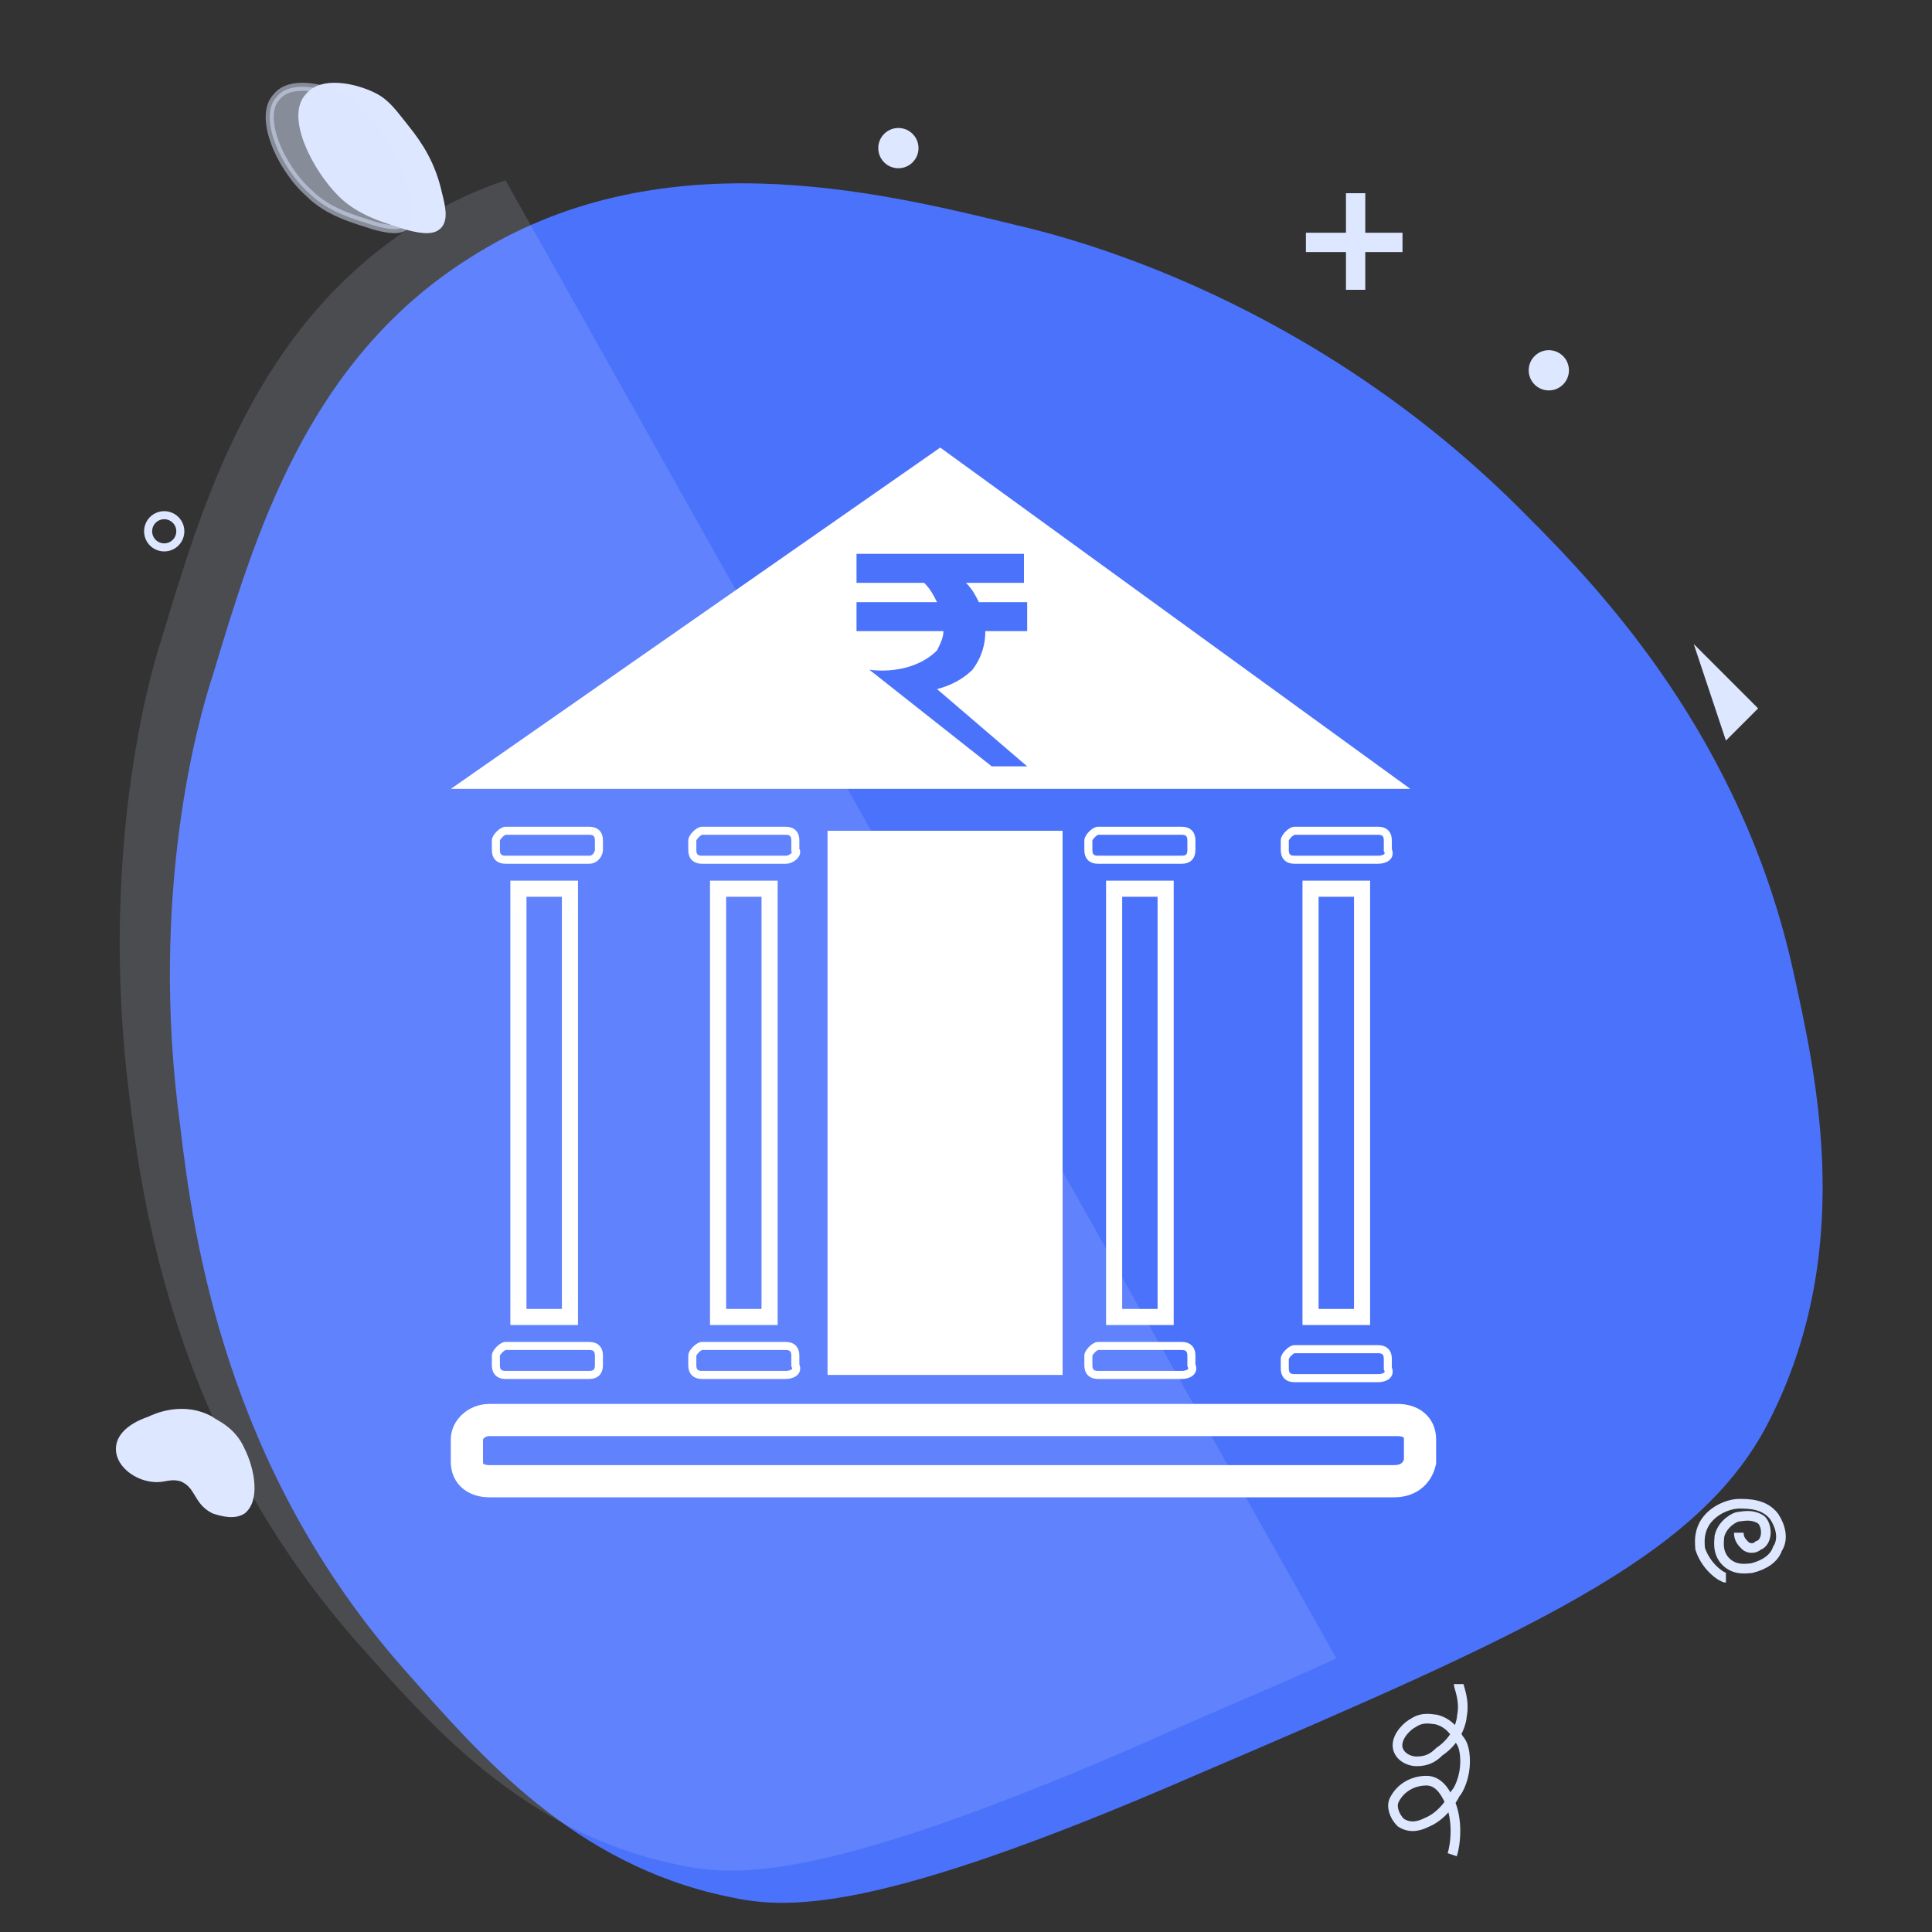 <?xml version="1.0" encoding="utf-8"?>
<!-- Generator: Adobe Illustrator 23.1.0, SVG Export Plug-In . SVG Version: 6.00 Build 0)  -->
<svg version="1.1" id="Layer_1" xmlns="http://www.w3.org/2000/svg" xmlns:xlink="http://www.w3.org/1999/xlink" x="0px" y="0px"
	 viewBox="0 0 60 60" style="enable-background:new 0 0 60 60;" xml:space="preserve">
<rect x="0" y="0" width="60" height="60" fill="#333333" stroke="none"/>
<style type="text/css">
	.st0{fill:#4B72FB;}
	.st1{opacity:0.14;fill:#DDE7FF;}
	.st2{fill:#DDE7FF;}
	.st3{fill:none;stroke:#DDE7FF;stroke-width:0.25;stroke-miterlimit:10;}
	.st4{fill:#DDE7FF;stroke:#DDE7FF;stroke-width:0.25;stroke-miterlimit:10;}
	.st5{opacity:0.5;fill:#DDE7FF;stroke:#DDE7FF;stroke-width:0.25;stroke-miterlimit:10;}
	.st6{fill:none;}
	.st7{fill:none;stroke:#DDE7FF;stroke-width:0.3;stroke-miterlimit:10;}
	.st8{fill:#FE6605;}
	.st9{fill:none;stroke:#FFFFFF;stroke-width:0.25;stroke-miterlimit:10;}
	.st10{fill:none;stroke:#FFFFFF;stroke-width:0.5;stroke-miterlimit:10;}
	.st11{fill:none;stroke:#FFFFFF;stroke-miterlimit:10;}
	.st12{fill:#FFFFFF;}
</style>
<path class="st0" d="M6.6,21c1.3-4.3,2.9-9.8,8-13c5.8-3.7,12.5-2.1,17-1c1.7,0.4,9.2,2.3,15.8,9c2.3,2.3,6.7,6.9,8.3,14.2
	c0.7,3.2,2,8.8-0.9,14.2c-2.2,4-7.3,6.3-17.6,10.7c-10.1,4.4-12.8,4.2-14.6,3.8c-4.8-1-7.7-4.4-10-7C7,45.6,6,38.4,5.6,35
	C4.6,27.7,6.2,22.2,6.6,21z"/>
<path class="st1" d="M13,6.9c-5.1,3.2-6.7,8.7-8,13c-0.4,1.2-1.9,6.7-1,14c0.4,3.4,1.4,10.6,7,17c2.3,2.6,5.2,6,10,7
	c1.8,0.4,4.5,0.6,14.6-3.8c2.2-1,4.2-1.8,5.9-2.6L15.7,5.6C14.8,5.9,13.9,6.3,13,6.9z"/>
<rect x="41.8" y="6" class="st2" width="0.6" height="3"/>
<rect x="41.8" y="6" transform="matrix(-1.836970e-16 1 -1 -1.836970e-16 49.556 -34.572)" class="st2" width="0.6" height="3"/>
<polygon class="st2" points="52.6,20 53.6,23 54.6,22 "/>
<path class="st2" d="M4.6,44c0.2-0.1,1.1-0.5,2,0c0.1,0.1,0.7,0.3,1,1c0.3,0.6,0.5,1.6,0,2c-0.3,0.2-0.7,0.1-1,0
	c-0.6-0.3-0.5-0.8-1-1c-0.4-0.1-0.5,0.1-1,0c-0.5-0.1-1-0.5-1-1C3.6,44.4,4.3,44.1,4.6,44z"/>
<circle class="st3" cx="5.1" cy="16.5" r="0.5"/>
<circle class="st4" cx="48.1" cy="11.5" r="0.5"/>
<circle class="st4" cx="27.9" cy="4.6" r="0.5"/>
<path class="st4" d="M9.6,3c-0.6,0.6,0.2,2.2,1,3c0.6,0.6,1.4,0.8,2,1c0.7,0.2,0.9,0.1,1,0c0.2-0.2,0.1-0.6,0-1
	c-0.2-0.9-0.6-1.5-1-2c-0.4-0.5-0.6-0.8-1-1C11,2.7,10,2.5,9.6,3z"/>
<path class="st5" d="M8.6,3C8,3.6,8.7,5.2,9.6,6c0.6,0.6,1.4,0.8,2,1c0.7,0.2,0.9,0.1,1,0c0.2-0.2,0.1-0.6,0-1c-0.2-0.9-0.6-1.5-1-2
	c-0.4-0.5-0.6-0.8-1-1C10,2.7,9,2.5,8.6,3z"/>
<rect x="10.5" y="13.3" class="st6" width="37" height="36.9"/>
<rect x="10.5" y="13.3" class="st6" width="37" height="36.9"/>
<path class="st7" d="M45.1,57.6c0.1-0.3,0.2-1.1-0.1-1.7c-0.1-0.2-0.3-0.6-0.7-0.6c-0.4,0-0.8,0.2-1,0.6c-0.1,0.2,0,0.5,0.2,0.7
	c0.3,0.2,0.6,0.1,0.8,0c0.5-0.2,0.8-0.7,0.9-0.9c0.1-0.1,0.3-0.5,0.3-1c0-0.4-0.1-0.6-0.2-0.7c-0.1-0.2-0.3-0.5-0.7-0.6
	c-0.1,0-0.4-0.1-0.7,0.1c-0.2,0.1-0.5,0.4-0.5,0.7c0,0.3,0.3,0.5,0.6,0.5c0.3,0,0.5-0.1,0.7-0.3c0.6-0.4,0.7-1,0.7-1.1
	c0.1-0.5-0.1-0.9-0.1-1"/>
<path class="st7" d="M53.6,49c-0.1,0-0.6-0.3-0.8-0.9c0-0.1-0.1-0.6,0.3-1c0.3-0.3,0.7-0.4,0.9-0.4c0.3,0,0.8,0,1.1,0.4
	c0.2,0.3,0.3,0.7,0.1,1c-0.1,0.3-0.4,0.5-0.8,0.6c-0.1,0-0.5,0.1-0.8-0.2c-0.3-0.3-0.2-0.7-0.2-0.8c0.1-0.4,0.5-0.6,0.6-0.6
	c0.1,0,0.4-0.1,0.7,0.1c0.2,0.2,0.2,0.7-0.1,0.8c-0.1,0.1-0.3,0.1-0.4,0c-0.1-0.1-0.2-0.2-0.2-0.4"/>
<path class="st8" d="M21.7,42.7"/>
<path class="st8" d="M23.2,38.3"/>
<path class="st8" d="M24.1,36.7"/>
<path class="st8" d="M21.3,41.9"/>
<path class="st8" d="M22.2,40.2"/>
<rect x="0.4" y="2.3" class="st6" width="54" height="55.4"/>
<g>
	<path class="st9" d="M18.3,26.7h-2.6c-0.2,0-0.3-0.1-0.3-0.3v-0.3c0-0.1,0.2-0.3,0.3-0.3h2.6c0.2,0,0.3,0.1,0.3,0.3v0.3
		C18.6,26.5,18.5,26.7,18.3,26.7z"/>
	<path class="st9" d="M18.3,42.7h-2.6c-0.2,0-0.3-0.1-0.3-0.3v-0.3c0-0.1,0.2-0.3,0.3-0.3h2.6c0.2,0,0.3,0.1,0.3,0.3v0.3
		C18.6,42.6,18.5,42.7,18.3,42.7z"/>
	<path class="st9" d="M24.4,42.7h-2.6c-0.2,0-0.3-0.1-0.3-0.3v-0.3c0-0.1,0.2-0.3,0.3-0.3h2.6c0.2,0,0.3,0.1,0.3,0.3v0.3
		C24.8,42.6,24.6,42.7,24.4,42.7z"/>
	<path class="st9" d="M36.7,42.7h-2.6c-0.2,0-0.3-0.1-0.3-0.3v-0.3c0-0.1,0.2-0.3,0.3-0.3h2.6c0.2,0,0.3,0.1,0.3,0.3v0.3
		C37.1,42.6,36.9,42.7,36.7,42.7z"/>
	<path class="st9" d="M42.8,42.8h-2.6c-0.2,0-0.3-0.1-0.3-0.3v-0.3c0-0.1,0.2-0.3,0.3-0.3h2.6c0.2,0,0.3,0.1,0.3,0.3v0.3
		C43.2,42.7,43,42.8,42.8,42.8z"/>
	<path class="st9" d="M24.4,26.7h-2.6c-0.2,0-0.3-0.1-0.3-0.3v-0.3c0-0.1,0.2-0.3,0.3-0.3h2.6c0.2,0,0.3,0.1,0.3,0.3v0.3
		C24.8,26.5,24.6,26.7,24.4,26.7z"/>
	<path class="st9" d="M36.7,26.7h-2.6c-0.2,0-0.3-0.1-0.3-0.3v-0.3c0-0.1,0.2-0.3,0.3-0.3h2.6c0.2,0,0.3,0.1,0.3,0.3v0.3
		C37,26.6,36.9,26.7,36.7,26.7z"/>
	<path class="st9" d="M42.8,26.7h-2.6c-0.2,0-0.3-0.1-0.3-0.3v-0.3c0-0.1,0.2-0.3,0.3-0.3h2.6c0.2,0,0.3,0.1,0.3,0.3v0.3
		C43.2,26.6,43,26.7,42.8,26.7z"/>
	<rect x="16.1" y="27.6" class="st10" width="1.6" height="13.3"/>
	<rect x="22.3" y="27.6" class="st10" width="1.6" height="13.3"/>
	<rect x="34.6" y="27.6" class="st10" width="1.6" height="13.3"/>
	<rect x="40.7" y="27.6" class="st10" width="1.6" height="13.3"/>
	<path class="st11" d="M43.3,46H15.2c-0.4,0-0.7-0.2-0.7-0.6v-0.7c0-0.3,0.3-0.6,0.7-0.6h28.2c0.4,0,0.7,0.2,0.7,0.6v0.7
		C44,45.8,43.7,46,43.3,46z"/>
	<path class="st12" d="M29.2,13.9L14,24.5h29.8L29.2,13.9z M27,20.8c0.8,0.1,1.6-0.1,2.1-0.6c0.1-0.2,0.2-0.4,0.2-0.6h-2.7v-0.9h2.5
		c-0.1-0.2-0.2-0.4-0.4-0.6h-2.1v-0.9h5.2v0.9H30c0.2,0.2,0.3,0.4,0.4,0.6h1.5v0.9h-1.3c0,0.4-0.1,0.8-0.4,1.2
		c-0.3,0.3-0.7,0.5-1.1,0.6l2.8,2.4h-1.1L27,20.8z"/>
	<rect x="25.7" y="25.8" class="st12" width="7.3" height="16.9"/>
</g>
</svg>
